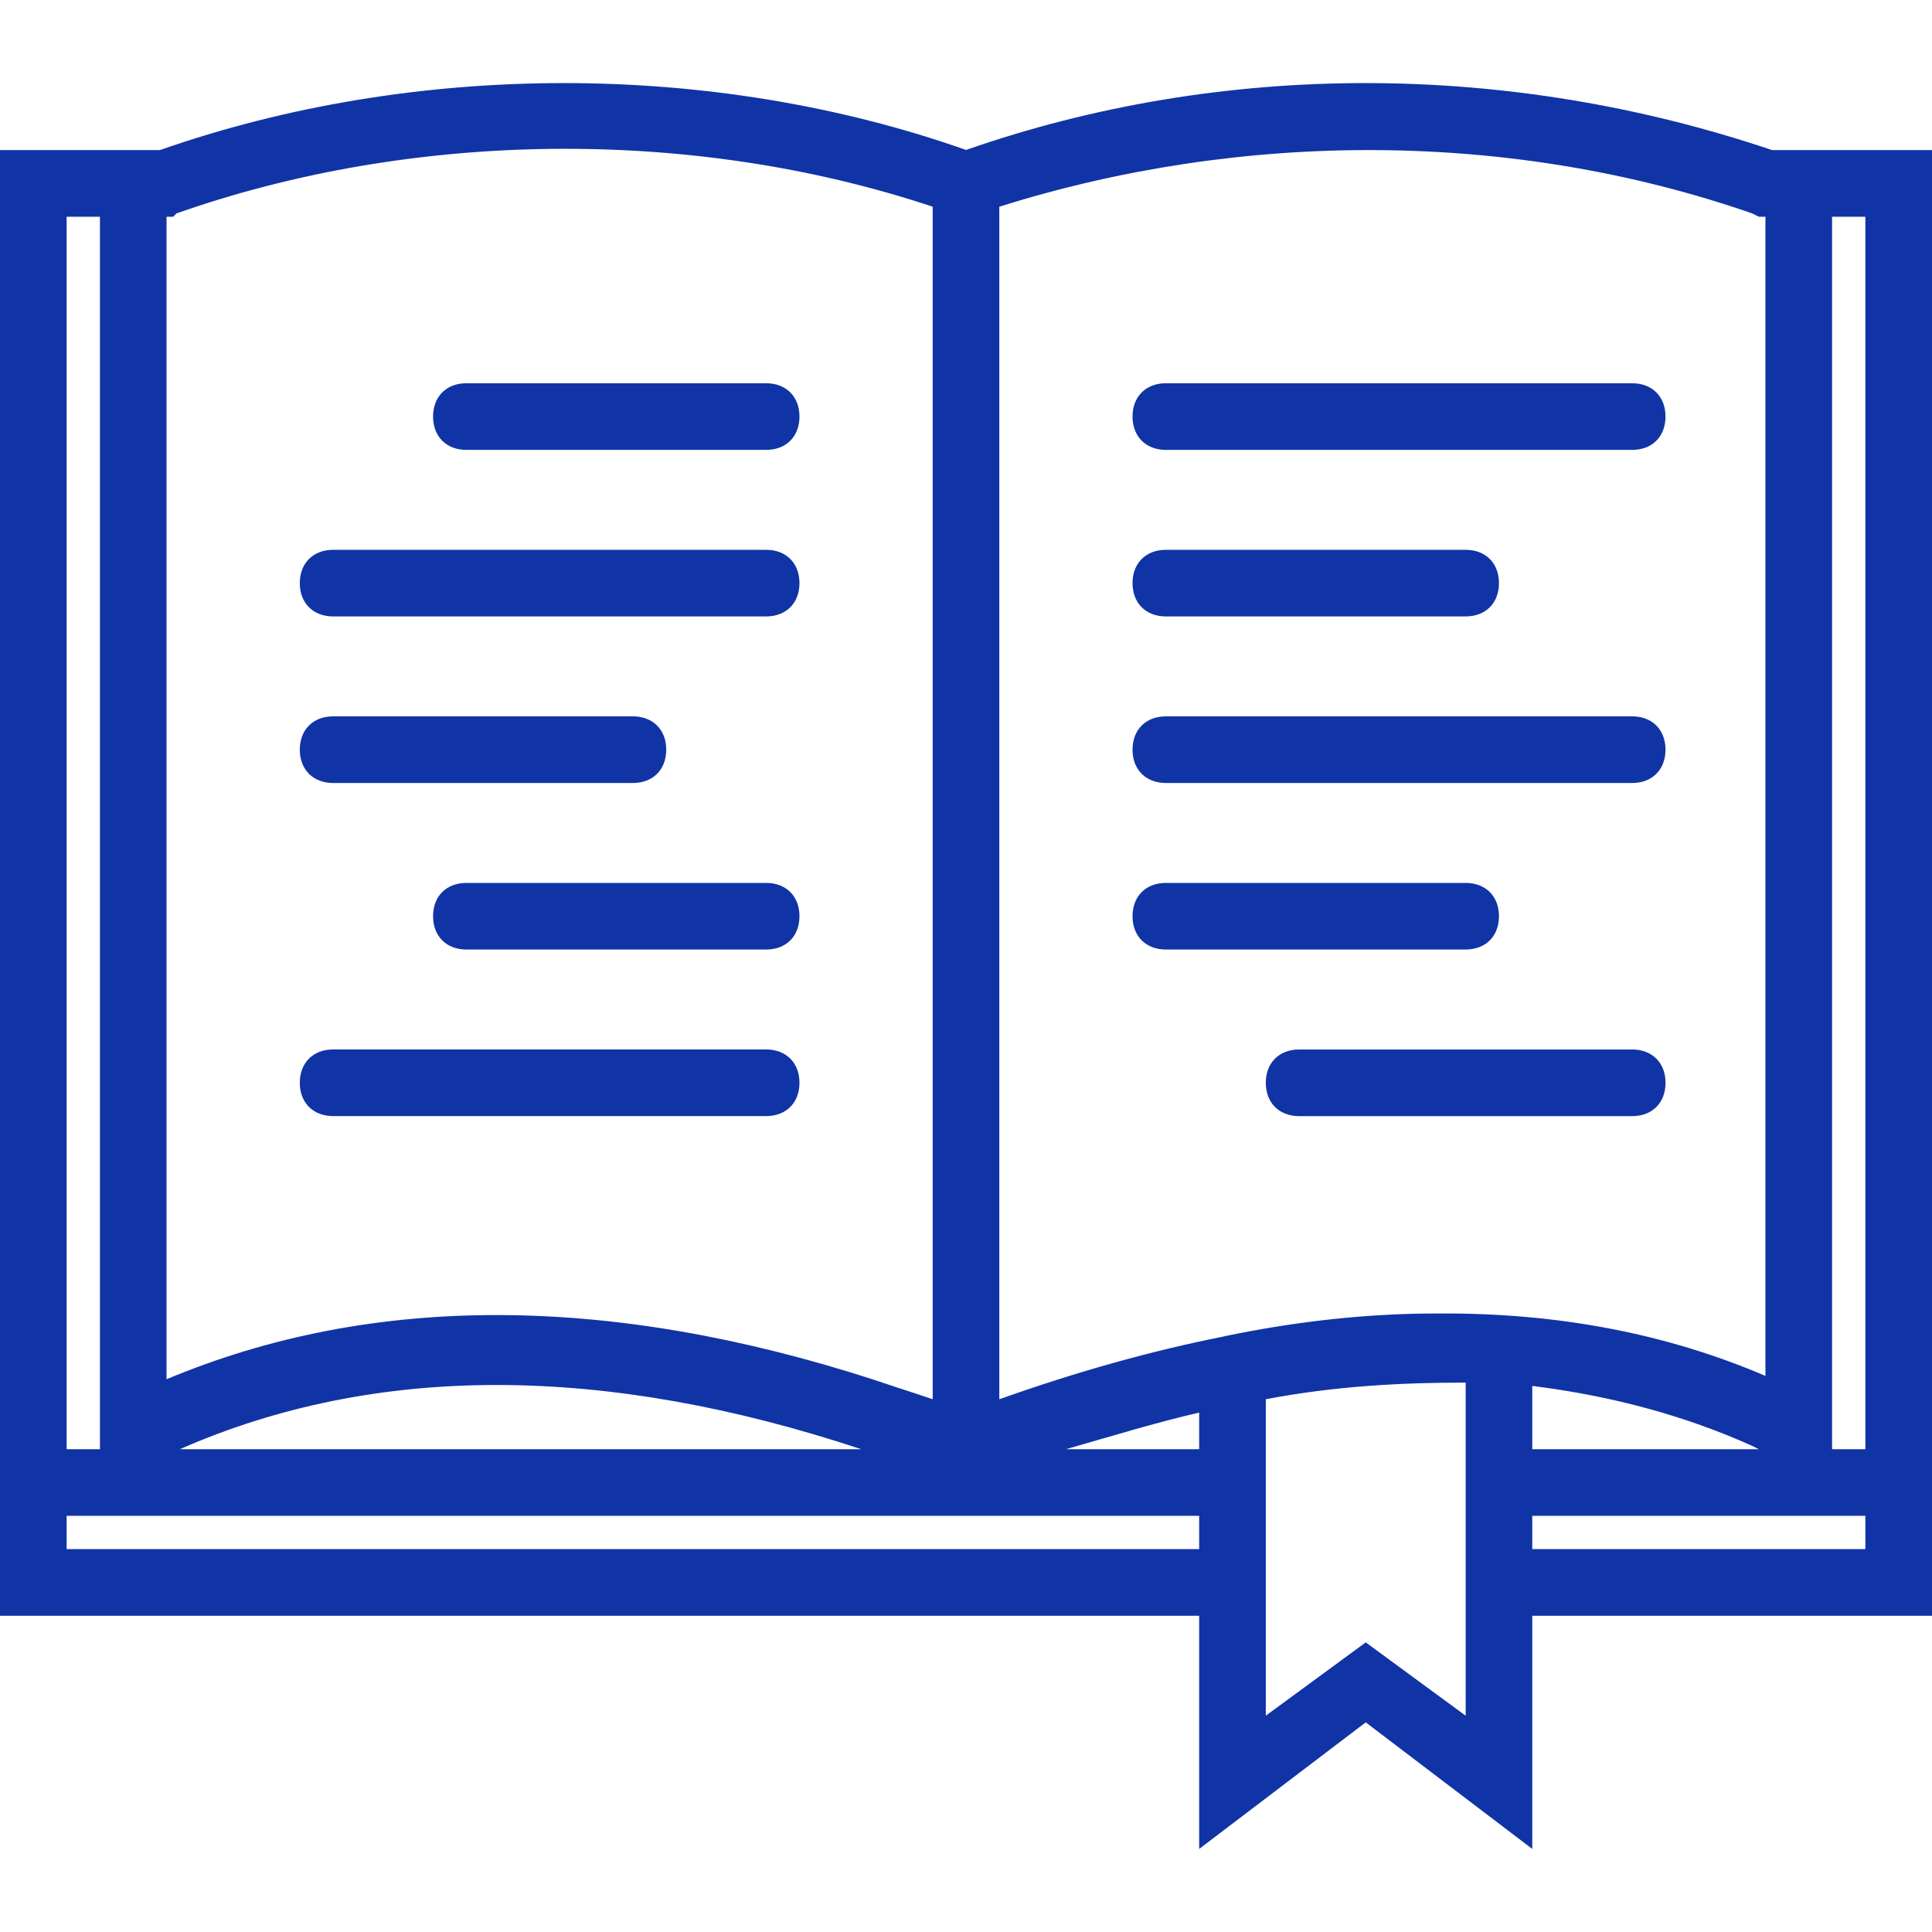 <?xml version="1.0" encoding="UTF-8"?> <svg xmlns="http://www.w3.org/2000/svg" width="51" height="51" viewBox="0 0 51 51" fill="none"><path d="M12.311 11.876H20.225C20.752 11.876 21.104 11.524 21.104 10.996C21.104 10.469 20.752 10.117 20.225 10.117H12.311C11.783 10.117 11.432 10.469 11.432 10.996C11.432 11.524 11.784 11.876 12.311 11.876Z" fill="#1034A6"></path><path d="M8.793 16.272H20.224C20.752 16.272 21.104 15.921 21.104 15.393C21.104 14.865 20.752 14.514 20.224 14.514H8.793C8.266 14.514 7.914 14.865 7.914 15.393C7.914 15.921 8.266 16.272 8.793 16.272Z" fill="#1034A6"></path><path d="M8.793 20.669H16.707C17.235 20.669 17.587 20.317 17.587 19.79C17.587 19.262 17.235 18.91 16.707 18.91H8.793C8.266 18.91 7.914 19.262 7.914 19.79C7.914 20.317 8.266 20.669 8.793 20.669Z" fill="#1034A6"></path><path d="M20.225 23.307H12.311C11.783 23.307 11.432 23.658 11.432 24.186C11.432 24.714 11.783 25.065 12.311 25.065H20.225C20.752 25.065 21.104 24.714 21.104 24.186C21.104 23.658 20.752 23.307 20.225 23.307Z" fill="#1034A6"></path><path d="M8.793 29.462H20.224C20.752 29.462 21.104 29.11 21.104 28.582C21.104 28.055 20.752 27.703 20.224 27.703H8.793C8.266 27.703 7.914 28.055 7.914 28.582C7.914 29.11 8.266 29.462 8.793 29.462Z" fill="#1034A6"></path><path d="M30.776 16.272H38.69C39.217 16.272 39.569 15.921 39.569 15.393C39.569 14.865 39.217 14.514 38.69 14.514H30.776C30.248 14.514 29.896 14.865 29.896 15.393C29.896 15.921 30.248 16.272 30.776 16.272Z" fill="#1034A6"></path><path d="M30.776 11.876H43.086C43.614 11.876 43.965 11.524 43.965 10.996C43.965 10.469 43.614 10.117 43.086 10.117H30.776C30.248 10.117 29.896 10.469 29.896 10.996C29.896 11.524 30.248 11.876 30.776 11.876Z" fill="#1034A6"></path><path d="M43.087 27.704H34.293C33.766 27.704 33.414 28.056 33.414 28.584C33.414 29.111 33.766 29.463 34.293 29.463H43.087C43.614 29.463 43.966 29.111 43.966 28.584C43.966 28.056 43.614 27.704 43.087 27.704Z" fill="#1034A6"></path><path d="M30.776 25.065H38.69C39.217 25.065 39.569 24.714 39.569 24.186C39.569 23.658 39.217 23.307 38.69 23.307H30.776C30.248 23.307 29.896 23.658 29.896 24.186C29.896 24.714 30.248 25.065 30.776 25.065Z" fill="#1034A6"></path><path d="M30.776 20.669H43.086C43.614 20.669 43.965 20.317 43.965 19.79C43.965 19.262 43.614 18.91 43.086 18.91H30.776C30.248 18.91 29.896 19.262 29.896 19.79C29.896 20.317 30.248 20.669 30.776 20.669Z" fill="#1034A6"></path><path d="M48.362 3.962H46.779C39.835 1.619 32.292 1.59 25.501 3.958C18.787 1.59 10.904 1.619 4.221 3.962H2.638H0V38.255V40.014V42.652H31.655V48.807L36.052 45.466L40.448 48.807V42.652H51V40.014V38.255V3.962H48.362ZM31.655 38.255H28.138C29.369 37.904 30.512 37.552 31.655 37.288V38.255ZM22.734 38.255H4.748C9.941 35.974 15.979 36.017 22.734 38.255ZM40.448 36.586C40.459 36.587 40.47 36.588 40.48 36.589C42.578 36.854 44.502 37.38 46.252 38.167L46.428 38.255H40.448V36.586ZM46.252 5.633L46.428 5.721H46.603V36.321C43.998 35.204 41.119 34.652 37.977 34.673C36.181 34.668 34.295 34.865 32.359 35.266L32.303 35.28C30.406 35.656 28.431 36.207 26.379 36.937V5.457C32.798 3.435 39.921 3.435 46.252 5.633ZM4.66 5.633C10.903 3.435 18.29 3.347 24.621 5.457V36.936C24.312 36.831 24.007 36.731 23.702 36.633C16.727 34.252 10.403 34.064 4.918 36.199C4.743 36.266 4.57 36.336 4.396 36.409V5.721H4.572L4.66 5.633ZM1.759 5.721H2.638V38.255H1.759V5.721ZM1.759 40.893V40.014H31.655V40.893H1.759ZM38.69 45.29L36.052 43.355L33.414 45.29V42.652V40.014V38.255V36.936C35.26 36.585 37.019 36.497 38.69 36.497V38.255V40.014V42.652V45.29ZM49.241 40.893H40.448V40.014H49.241V40.893ZM48.362 38.255V5.721H49.241V38.255H48.362Z" fill="#1034A6"></path></svg> 
